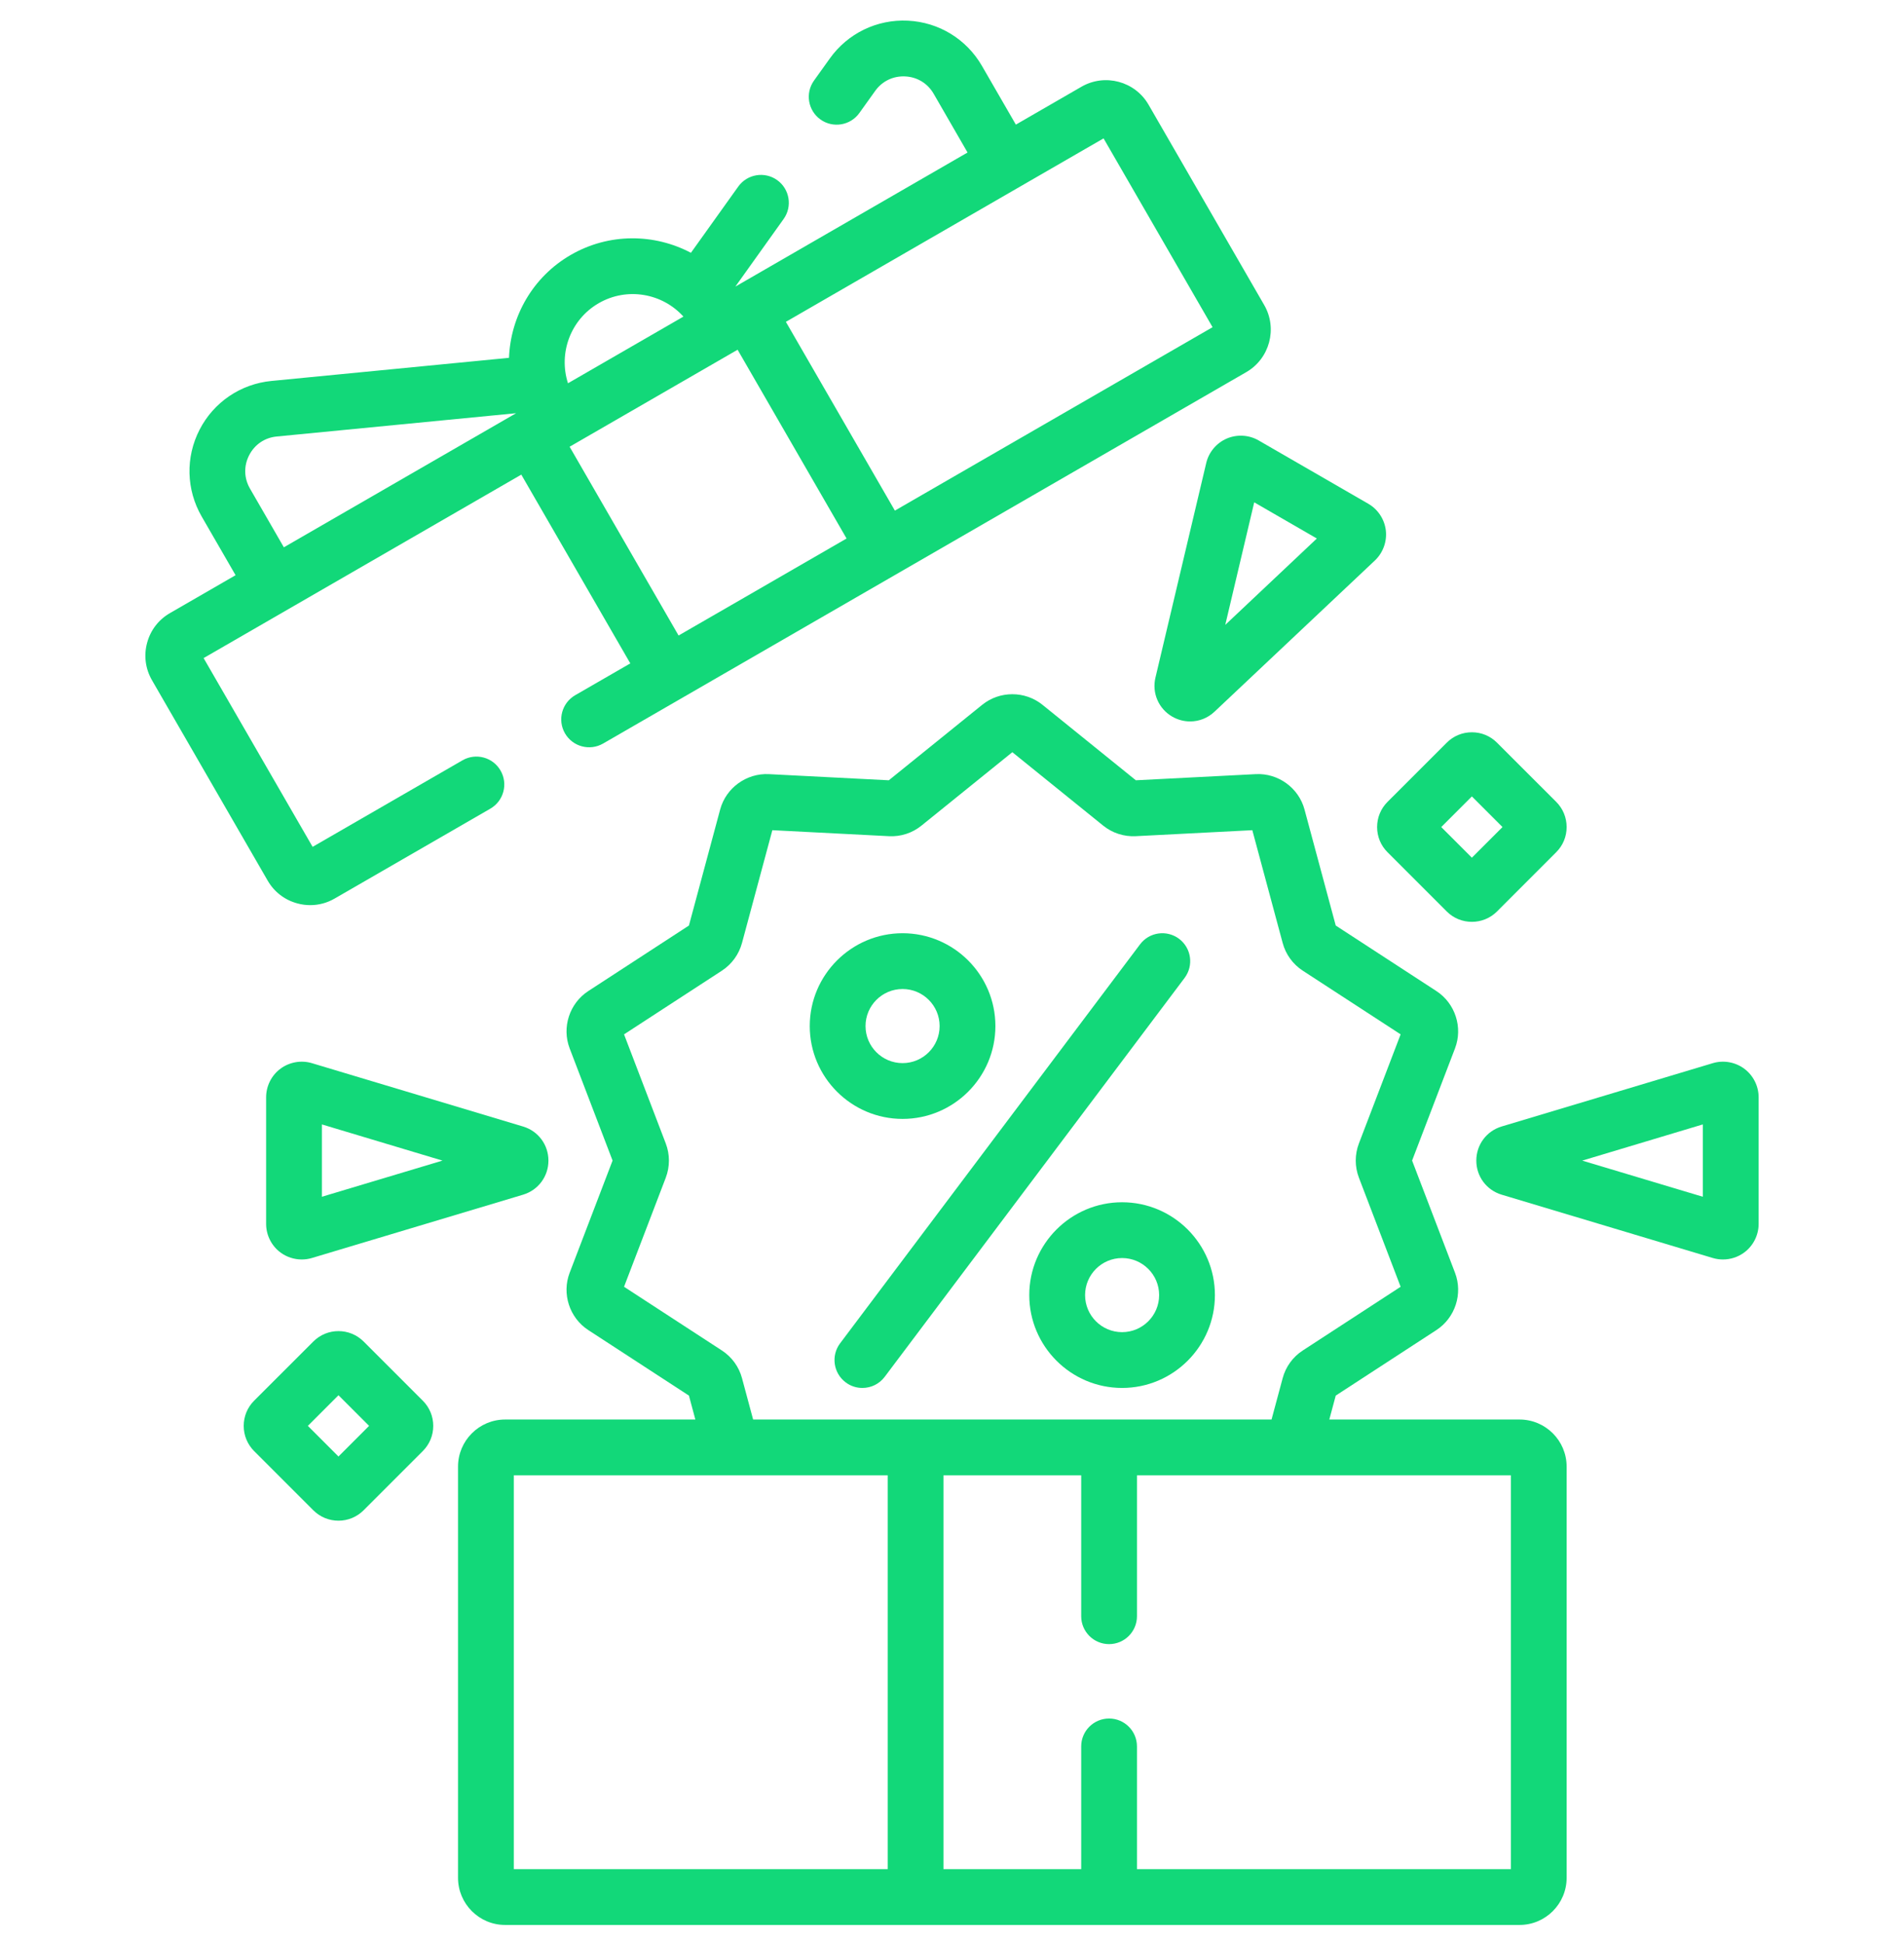 <svg width="48" height="49" viewBox="0 0 48 49" fill="none" xmlns="http://www.w3.org/2000/svg">
<g clip-path="url(#clip0_668_7271)">
<path d="M22.754 28.202C24.044 28.202 25.094 27.152 25.094 25.862C25.094 24.572 24.044 23.522 22.754 23.522C21.464 23.522 20.414 24.572 20.414 25.862C20.414 27.152 21.464 28.202 22.754 28.202ZM22.754 24.928C23.269 24.928 23.688 25.347 23.688 25.862C23.688 26.377 23.269 26.796 22.754 26.796C22.239 26.796 21.82 26.377 21.82 25.862C21.82 25.347 22.239 24.928 22.754 24.928Z" fill="#12D879"/>
<path d="M28.288 30.303C26.998 30.303 25.948 31.353 25.948 32.643C25.948 33.933 26.998 34.983 28.288 34.983C29.578 34.983 30.628 33.933 30.628 32.643C30.628 31.353 29.578 30.303 28.288 30.303ZM28.288 33.577C27.773 33.577 27.355 33.158 27.355 32.643C27.355 32.128 27.773 31.709 28.288 31.709C28.803 31.709 29.222 32.128 29.222 32.643C29.222 33.158 28.803 33.577 28.288 33.577Z" fill="#12D879"/>
<path d="M29.725 23.663C29.414 23.43 28.973 23.492 28.74 23.803L21.179 33.858C20.946 34.168 21.008 34.609 21.319 34.842C21.445 34.938 21.594 34.983 21.741 34.983C21.954 34.983 22.165 34.887 22.303 34.703L29.864 24.648C30.097 24.337 30.035 23.897 29.725 23.663Z" fill="#12D879"/>
<path d="M38.308 35.779H33.512L33.674 35.176L36.212 33.524C36.686 33.215 36.883 32.608 36.681 32.08L35.599 29.252L36.681 26.424C36.883 25.896 36.686 25.289 36.212 24.98L33.674 23.328L32.887 20.404C32.74 19.858 32.224 19.484 31.66 19.512L28.635 19.667L26.28 17.764C25.84 17.409 25.202 17.409 24.762 17.764L22.407 19.667L19.382 19.512C18.818 19.485 18.302 19.858 18.155 20.404L17.368 23.328L14.83 24.98C14.356 25.289 14.159 25.896 14.361 26.424L15.443 29.252L14.361 32.08C14.159 32.608 14.356 33.215 14.83 33.524L17.368 35.176L17.53 35.779H12.734C12.08 35.779 11.547 36.311 11.547 36.966V47.331C11.547 47.986 12.08 48.518 12.734 48.518H38.308C38.962 48.518 39.495 47.986 39.495 47.331V36.966C39.495 36.311 38.962 35.779 38.308 35.779ZM18.706 34.737C18.629 34.449 18.448 34.201 18.199 34.039L15.732 32.433L16.784 29.684C16.89 29.405 16.89 29.099 16.784 28.821L15.732 26.071L18.199 24.466C18.448 24.303 18.628 24.055 18.706 23.767L19.471 20.925L22.41 21.076C22.708 21.092 23 20.997 23.231 20.809L25.521 18.959L27.81 20.809C28.042 20.996 28.333 21.091 28.631 21.076L31.571 20.925L32.336 23.767C32.413 24.055 32.593 24.303 32.843 24.466L35.31 26.071L34.258 28.821C34.152 29.099 34.152 29.405 34.258 29.683L35.31 32.433L32.843 34.039C32.593 34.201 32.413 34.449 32.336 34.737L32.056 35.778H18.986L18.706 34.737ZM22.379 47.112H12.953V37.185H22.379V47.112ZM38.089 47.112H28.663V44.018C28.663 43.63 28.348 43.315 27.96 43.315C27.572 43.315 27.257 43.63 27.257 44.018V47.112H23.785V37.185H27.257V40.737C27.257 41.125 27.572 41.44 27.96 41.44C28.348 41.44 28.663 41.125 28.663 40.737V37.185H38.089V47.112Z" fill="#12D879"/>
<path d="M7.499 22.771C7.605 22.8 7.714 22.814 7.821 22.814C8.036 22.814 8.247 22.758 8.438 22.647L12.362 20.382C12.698 20.188 12.813 19.758 12.619 19.422C12.425 19.085 11.995 18.97 11.659 19.164L7.881 21.345L5.133 16.587L13.142 11.963L15.89 16.721L14.5 17.523C14.164 17.718 14.049 18.148 14.243 18.484C14.437 18.82 14.867 18.935 15.204 18.741L31.418 9.38C32.009 9.039 32.212 8.28 31.871 7.689L28.955 2.639C28.614 2.048 27.855 1.845 27.264 2.186L25.61 3.141L24.755 1.661C24.365 0.985 23.667 0.559 22.888 0.521C22.109 0.483 21.372 0.84 20.919 1.475L20.521 2.031C20.295 2.347 20.368 2.786 20.684 3.012C21 3.237 21.439 3.164 21.665 2.848L22.063 2.292C22.24 2.045 22.515 1.912 22.82 1.926C23.124 1.941 23.385 2.1 23.538 2.364L24.392 3.844L18.538 7.224L19.755 5.52C19.981 5.204 19.908 4.765 19.592 4.539C19.276 4.314 18.837 4.387 18.611 4.703L17.418 6.372C16.499 5.886 15.357 5.867 14.391 6.424C13.426 6.981 12.871 7.98 12.832 9.019L6.841 9.602C6.065 9.678 5.388 10.137 5.031 10.831C4.674 11.525 4.694 12.342 5.084 13.018L5.939 14.498L4.285 15.453C3.998 15.618 3.793 15.885 3.708 16.205C3.622 16.524 3.666 16.858 3.831 17.144L6.747 22.194C6.912 22.481 7.179 22.686 7.499 22.771ZM17.107 16.018L14.36 11.26L18.595 8.815L21.342 13.573L18.773 15.057L17.107 16.018ZM27.821 3.488L30.569 8.247L22.56 12.87L19.812 8.112L27.821 3.488ZM15.094 7.642C15.808 7.23 16.698 7.39 17.229 7.98L14.319 9.66C14.075 8.905 14.38 8.054 15.094 7.642ZM6.302 12.315C6.15 12.051 6.142 11.745 6.281 11.474C6.421 11.203 6.674 11.031 6.977 11.002L13.011 10.415L7.156 13.795L6.302 12.315Z" fill="#12D879"/>
<path d="M30.926 11.054C30.667 11.166 30.473 11.397 30.409 11.671L29.129 17.079C29.037 17.468 29.208 17.863 29.553 18.063C29.695 18.144 29.849 18.184 30.003 18.184C30.226 18.184 30.445 18.101 30.617 17.939L34.661 14.127C34.866 13.933 34.969 13.65 34.937 13.37C34.904 13.09 34.739 12.838 34.494 12.697L31.73 11.101C31.486 10.96 31.185 10.943 30.926 11.054ZM30.889 15.75L31.619 12.661L33.198 13.573L30.889 15.75Z" fill="#12D879"/>
<path d="M43.973 26.937C43.747 26.769 43.45 26.716 43.18 26.797L37.857 28.393C37.475 28.508 37.218 28.853 37.218 29.253C37.218 29.652 37.475 29.997 37.857 30.112L43.18 31.708C43.264 31.733 43.35 31.745 43.436 31.745C43.628 31.745 43.817 31.684 43.973 31.568C44.2 31.4 44.335 31.131 44.335 30.849V27.656C44.335 27.375 44.2 27.105 43.973 26.937ZM42.928 30.164L39.888 29.253L42.928 28.341V30.164Z" fill="#12D879"/>
<path d="M7.863 26.797C7.593 26.716 7.297 26.769 7.07 26.937C6.844 27.105 6.709 27.374 6.709 27.657V30.849C6.709 31.131 6.844 31.4 7.07 31.568C7.226 31.684 7.416 31.745 7.607 31.745C7.693 31.745 7.78 31.733 7.863 31.708L13.187 30.112C13.569 29.997 13.826 29.652 13.826 29.253C13.826 28.854 13.569 28.508 13.187 28.394L7.863 26.797ZM8.115 30.164V28.341L11.155 29.253L8.115 30.164Z" fill="#12D879"/>
<path d="M34.979 21.48L36.472 22.973C36.647 23.148 36.876 23.235 37.106 23.235C37.336 23.235 37.565 23.148 37.74 22.973L39.232 21.48C39.402 21.311 39.495 21.086 39.495 20.846C39.495 20.607 39.402 20.381 39.233 20.212L37.74 18.72C37.571 18.55 37.346 18.457 37.106 18.457C36.866 18.457 36.641 18.55 36.472 18.72L34.979 20.212C34.81 20.381 34.717 20.607 34.717 20.846C34.717 21.086 34.81 21.311 34.979 21.48ZM37.106 20.074L37.878 20.846L37.106 21.618L36.334 20.846L37.106 20.074Z" fill="#12D879"/>
<path d="M9.167 33.813C8.817 33.463 8.248 33.463 7.899 33.813L6.406 35.305C6.237 35.474 6.144 35.7 6.144 35.939C6.144 36.179 6.237 36.404 6.406 36.574L7.898 38.066C8.068 38.235 8.293 38.329 8.533 38.329C8.772 38.329 8.998 38.235 9.167 38.066L10.659 36.574C10.829 36.404 10.922 36.179 10.922 35.939C10.922 35.7 10.829 35.474 10.659 35.305L9.167 33.813ZM8.533 36.711L7.761 35.939L8.533 35.167L9.305 35.939L8.533 36.711Z" fill="#12D879"/>
</g>
<defs>
<clipPath id="clip0_668_7271">
<rect width="48" height="48" fill="white" transform="translate(0 0.519)"/>
</clipPath>
</defs>
</svg>
